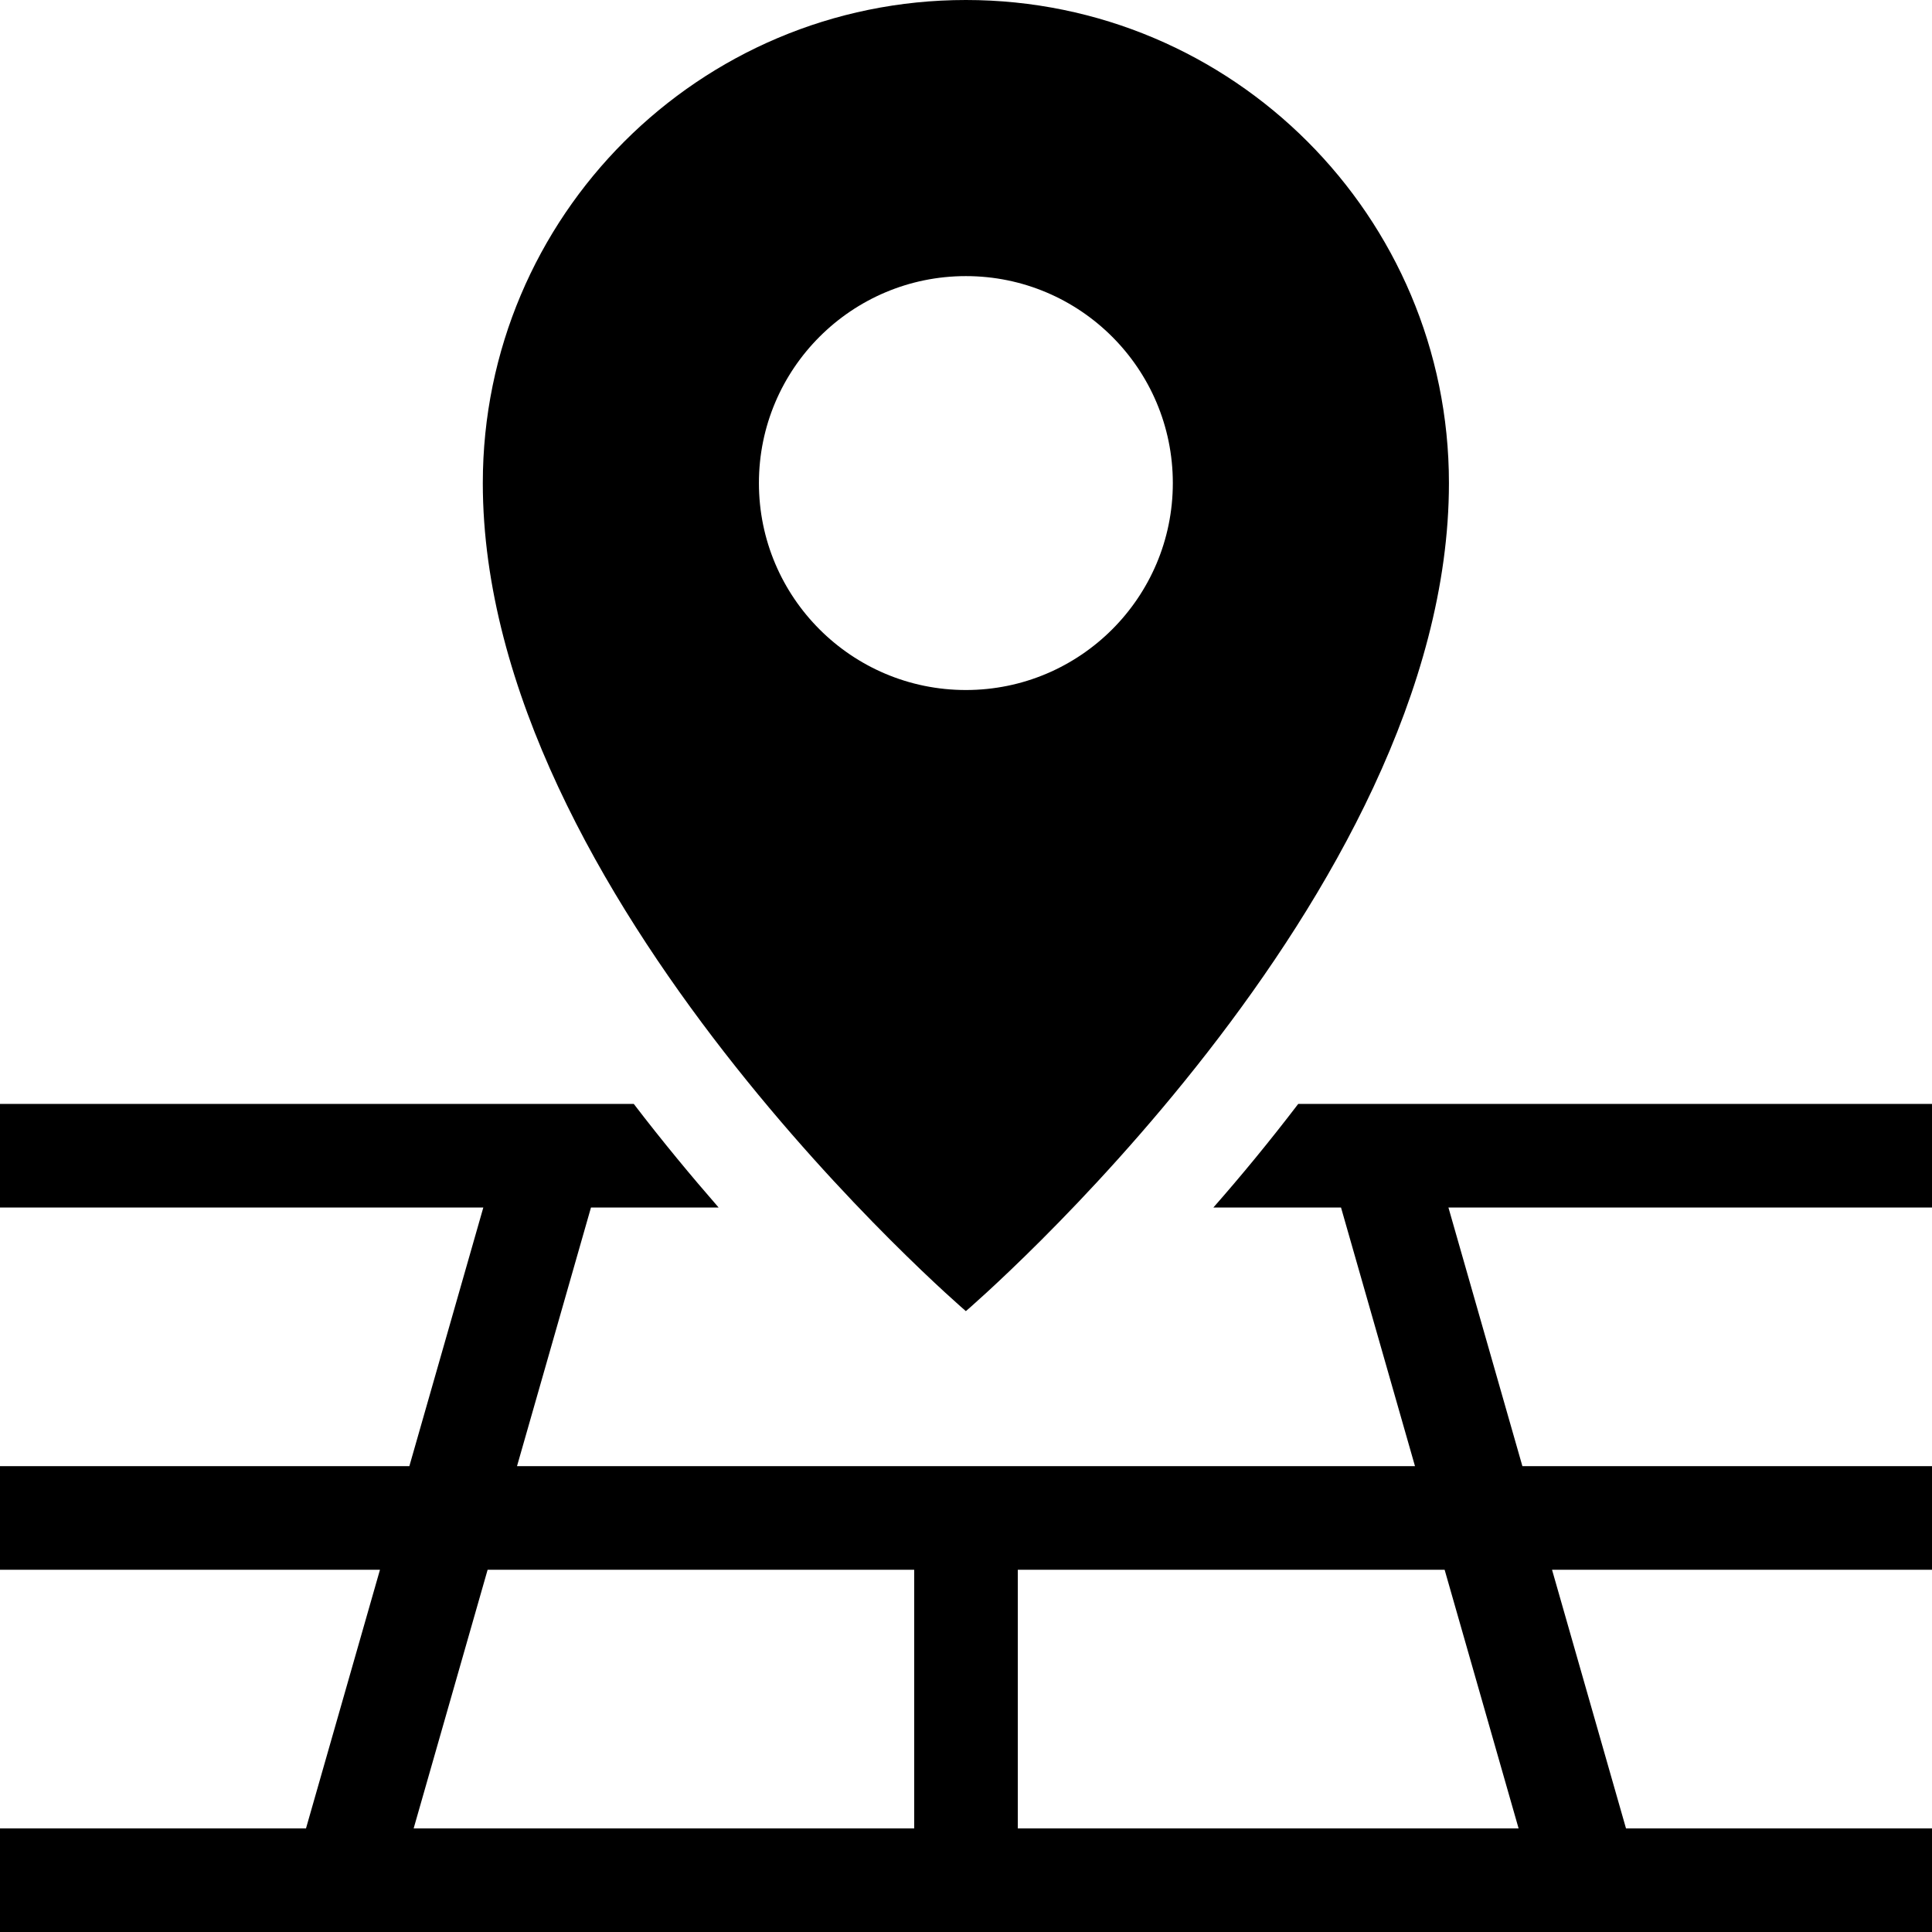 <?xml version="1.0" encoding="UTF-8"?>
<svg id="Capa_1" xmlns="http://www.w3.org/2000/svg" version="1.1" viewBox="0 0 76.27 76.27">
  <!-- Generator: Adobe Illustrator 29.5.0, SVG Export Plug-In . SVG Version: 2.1.0 Build 137)  -->
  <path d="M76.27,47.67v-4.09h-25.02c-1.13,1.48-2.26,2.85-3.35,4.09h5.04l2.92,10.21H20.41l2.92-10.21h5.04c-1.08-1.24-2.21-2.6-3.35-4.09H0v4.09h19.08l-2.92,10.21H0v4.09h15l-2.92,10.21H0v4.09h76.27v-4.09h-12.08l-2.92-10.21h15v-4.09h-16.17l-2.92-10.21h19.08ZM19.24,61.97h16.85v10.21h-19.76l2.92-10.21ZM59.94,72.18h-19.76v-10.21h16.85l2.92,10.21Z"/>
  <path d="M38.13,0c-10.53,0-19.07,8.54-19.07,19.07,0,16.34,19.07,32.69,19.07,32.69,0,0,19.07-16.34,19.07-32.69C57.2,8.54,48.66,0,38.13,0ZM38.13,27.24c-4.51,0-8.17-3.66-8.17-8.17s3.66-8.17,8.17-8.17,8.17,3.66,8.17,8.17-3.66,8.17-8.17,8.17Z"/>
</svg>